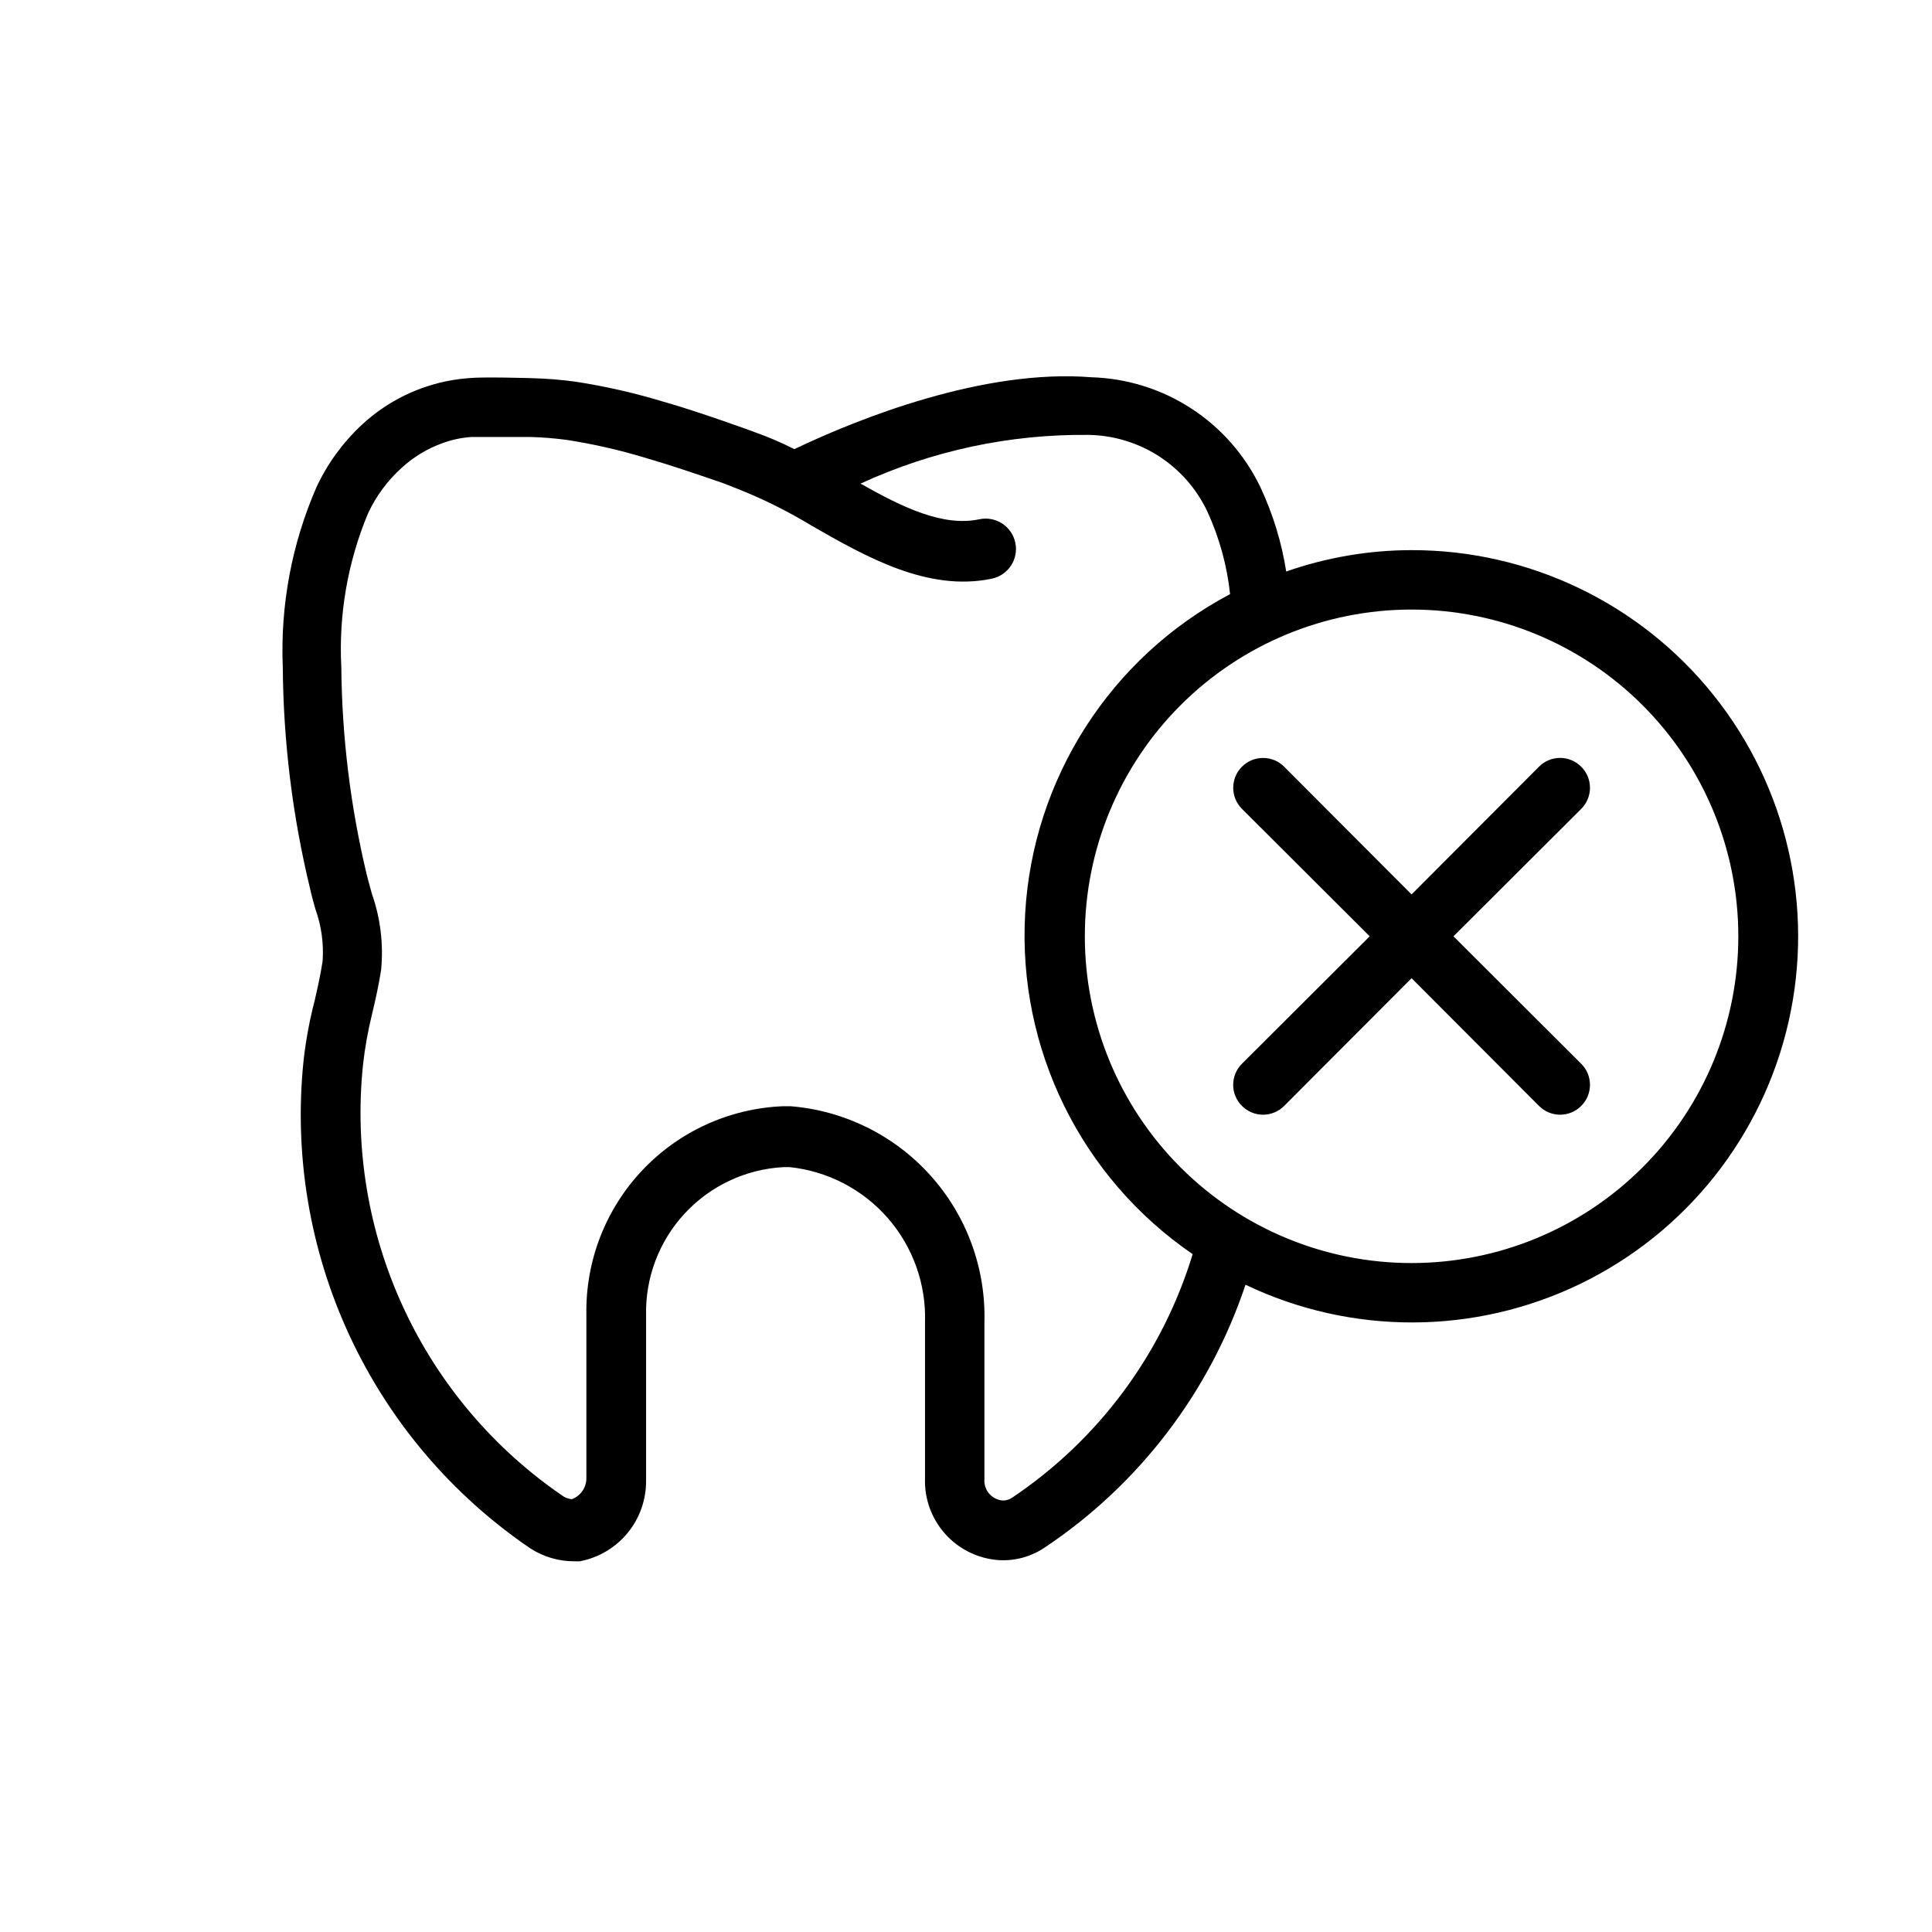 <?xml version="1.0" encoding="UTF-8"?>
<!-- Uploaded to: ICON Repo, www.svgrepo.com, Generator: ICON Repo Mixer Tools -->
<svg fill="#000000" width="800px" height="800px" version="1.1" viewBox="144 144 512 512" xmlns="http://www.w3.org/2000/svg">
 <g>
  <path d="m518.08 289.79c-11.312 0.012-22.543 1.93-33.219 5.668-1.215-7.738-3.519-15.266-6.848-22.355-4.074-8.5-10.406-15.715-18.309-20.852s-17.062-8-26.484-8.273c-28.418-2.281-61.402 10.785-78.719 19.051v-0.004c-3.316-1.684-6.734-3.156-10.234-4.406l-3.227-1.18c-7.32-2.598-14.406-5.039-21.57-7.086-7.508-2.266-15.16-4-22.91-5.195-3.887-0.531-7.805-0.848-11.727-0.945 0 0-13.066-0.395-16.688 0h-0.004c-10.586 0.805-20.582 5.191-28.336 12.438-5.019 4.688-9.086 10.301-11.969 16.531-6.527 15-9.566 31.281-8.895 47.625 0.152 19.789 2.582 39.496 7.242 58.727 0.395 1.891 0.945 3.699 1.418 5.434 1.582 4.41 2.227 9.102 1.891 13.773-0.551 3.621-1.34 7.086-2.125 10.547l-0.004 0.004c-1.344 5.172-2.316 10.43-2.91 15.742-2.602 24.98 1.617 50.199 12.207 72.977 10.59 22.773 27.156 42.25 47.934 56.359 3.496 2.25 7.574 3.426 11.73 3.387h1.34c4.957-0.941 9.43-3.59 12.641-7.488 3.207-3.898 4.945-8.797 4.914-13.844v-43.77c-0.242-10.012 3.43-19.727 10.238-27.074 6.805-7.348 16.207-11.758 26.207-12.285h1.574c10.082 1.051 19.391 5.879 26.051 13.52 6.66 7.641 10.18 17.52 9.848 27.648v41.328c-0.18 5.422 1.746 10.699 5.367 14.734 3.625 4.035 8.668 6.512 14.074 6.914 4.383 0.289 8.734-0.902 12.359-3.383 24.938-16.664 43.633-41.145 53.137-69.59 28.086 13.418 60.75 13.324 88.758-0.254 28.008-13.574 48.312-39.16 55.176-69.523 6.863-30.359-0.465-62.191-19.91-86.492-19.445-24.305-48.895-38.438-80.02-38.406zm-105.88 251.12c-0.805 0.555-1.781 0.805-2.754 0.711-2.789-0.371-4.801-2.863-4.566-5.668v-41.488c0.41-14.32-4.695-28.25-14.262-38.914-9.566-10.664-22.863-17.25-37.141-18.391h-1.969c-14.16 0.57-27.531 6.656-37.266 16.949-9.738 10.293-15.066 23.984-14.848 38.152v43.375c0.055 2.519-1.496 4.797-3.859 5.668-0.809-0.082-1.59-0.352-2.281-0.785-18.332-12.496-32.945-29.715-42.285-49.84-9.34-20.121-13.062-42.398-10.773-64.465 0.496-4.481 1.285-8.926 2.363-13.301 0.945-3.938 1.812-7.871 2.441-11.887 0.656-6.816-0.176-13.691-2.441-20.152-0.473-1.574-0.867-3.227-1.34-4.961-4.328-18.055-6.602-36.539-6.769-55.105-0.723-13.949 1.699-27.887 7.086-40.777 2.129-4.566 5.156-8.664 8.895-12.043 3.125-2.871 6.793-5.094 10.785-6.535 2.527-0.938 5.18-1.496 7.871-1.652h15.273c3.316 0.078 6.629 0.34 9.918 0.789 7.004 1.09 13.922 2.668 20.703 4.723 6.769 1.969 13.699 4.328 20.547 6.691l3.227 1.258c7.074 2.766 13.895 6.137 20.391 10.078 14.406 8.266 30.781 17.555 47.703 14.012 4.348-0.914 7.133-5.18 6.219-9.527-0.914-4.348-5.18-7.129-9.527-6.219-9.605 2.047-20.387-3.148-31.488-9.445h0.004c18.918-8.723 39.543-13.129 60.375-12.91 6.617 0.098 13.07 2.043 18.637 5.617 5.562 3.578 10.016 8.641 12.852 14.613 3.203 6.945 5.25 14.363 6.062 21.965-31.68 16.762-52.281 48.875-54.309 84.66-2.027 35.781 14.809 70.02 44.391 90.254-8.031 26.395-24.941 49.199-47.863 64.551zm105.88-62.188c-22.965 0-44.988-9.125-61.23-25.363-16.238-16.238-25.359-38.262-25.359-61.23 0-22.965 9.121-44.988 25.359-61.227 16.242-16.242 38.266-25.363 61.23-25.363s44.992 9.121 61.23 25.363c16.238 16.238 25.363 38.262 25.363 61.227 0 22.969-9.125 44.992-25.363 61.23-16.238 16.238-38.266 25.363-61.23 25.363z"/>
  <path d="m563.03 347.18c-1.477-1.488-3.488-2.328-5.59-2.328-2.098 0-4.109 0.84-5.586 2.328l-33.773 33.852-33.77-33.852c-3.086-3.086-8.094-3.086-11.18 0-3.086 3.09-3.086 8.094 0 11.18l33.852 33.77-33.852 33.77v0.004c-1.488 1.477-2.328 3.488-2.328 5.59 0 2.098 0.84 4.109 2.328 5.586 1.48 1.492 3.492 2.328 5.59 2.328s4.109-0.836 5.59-2.328l33.77-33.848 33.77 33.852 0.004-0.004c1.477 1.492 3.488 2.328 5.586 2.328 2.102 0 4.113-0.836 5.59-2.328 1.492-1.477 2.328-3.488 2.328-5.586 0-2.102-0.836-4.113-2.328-5.59l-33.848-33.773 33.852-33.77h-0.004c1.492-1.477 2.328-3.488 2.328-5.59 0-2.098-0.836-4.109-2.328-5.59z"/>
 </g>
</svg>